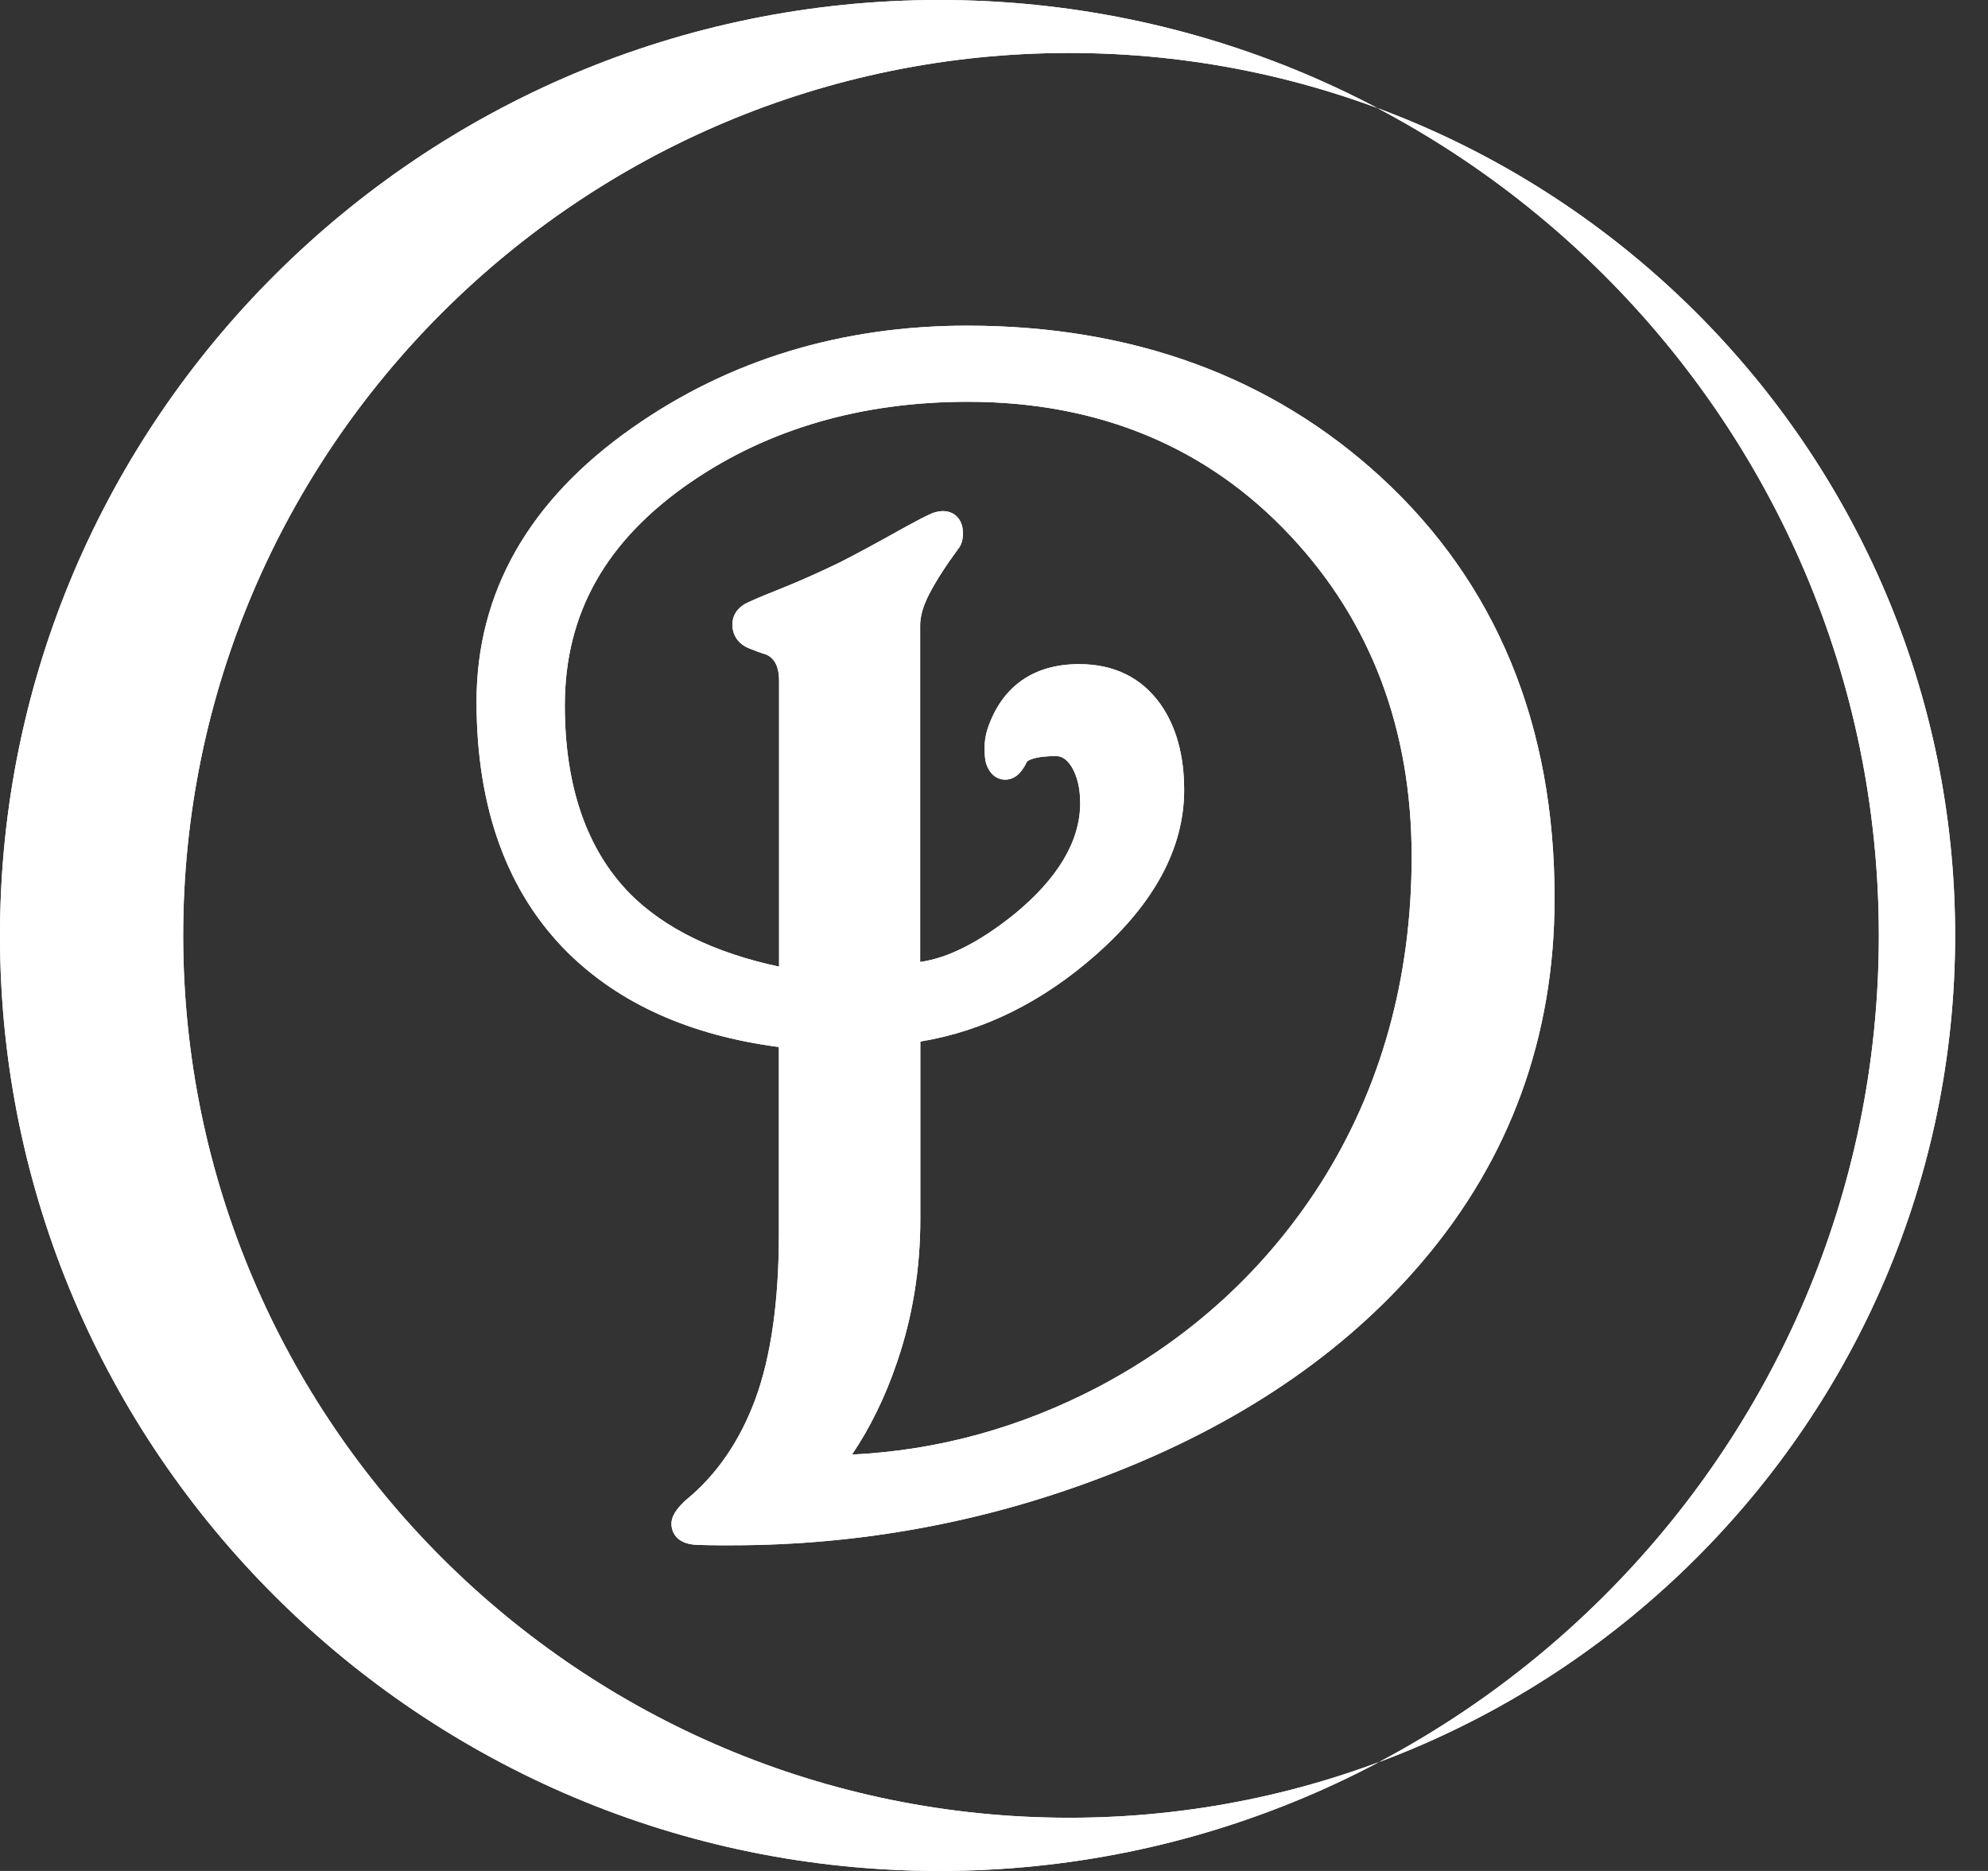 <svg width="34" height="32" viewBox="0 0 34 32" fill="none" xmlns="http://www.w3.org/2000/svg">
<rect x="0" y="0" width="34" height="32" fill="#333333" stroke="none"/>
<path d="M23.613 8.157C21.744 6.442 19.366 5.57 16.542 5.57C14.391 5.57 12.463 6.157 10.814 7.317C9.046 8.556 8.15 10.133 8.15 12.001C8.15 13.818 8.673 15.259 9.705 16.287C10.591 17.165 11.804 17.71 13.321 17.908V21.107C13.321 22.256 13.185 23.204 12.92 23.926C12.658 24.638 12.264 25.215 11.748 25.642L11.738 25.649C11.56 25.812 11.483 25.937 11.483 26.065C11.483 26.124 11.504 26.409 11.923 26.423C12.072 26.427 12.201 26.43 12.316 26.43H12.512C14.715 26.43 16.87 26.031 18.913 25.242C21.173 24.378 22.989 23.148 24.317 21.589C25.824 19.825 26.587 17.731 26.587 15.37C26.591 12.397 25.587 9.97 23.613 8.157ZM15.343 23.294C15.608 22.52 15.74 21.7 15.74 20.853V17.814C16.818 17.637 17.832 17.137 18.753 16.321C19.747 15.443 20.252 14.498 20.252 13.512C20.252 12.918 20.116 12.425 19.844 12.04C19.52 11.588 19.053 11.359 18.453 11.359C17.675 11.359 17.135 11.741 16.891 12.463C16.856 12.571 16.839 12.678 16.839 12.786C16.839 12.901 16.846 12.981 16.86 13.036L16.863 13.053C16.943 13.297 17.104 13.335 17.191 13.335C17.414 13.335 17.522 13.113 17.564 13.026C17.571 13.019 17.595 13.001 17.651 12.981C17.714 12.96 17.836 12.932 18.059 12.932C18.129 12.932 18.226 12.953 18.328 13.116C18.425 13.276 18.474 13.484 18.474 13.738C18.474 14.387 18.09 15.029 17.341 15.641C16.752 16.113 16.215 16.387 15.737 16.453V10.696C15.737 10.539 15.789 10.359 15.894 10.157C16.009 9.935 16.176 9.675 16.396 9.376L16.403 9.369C16.448 9.303 16.469 9.22 16.469 9.119C16.469 8.938 16.389 8.848 16.323 8.8C16.222 8.73 16.093 8.723 15.939 8.779L15.925 8.786C15.817 8.834 15.678 8.907 15.5 9.004C14.991 9.289 14.604 9.498 14.349 9.626C14.011 9.789 13.676 9.939 13.356 10.067C12.909 10.244 12.791 10.303 12.738 10.331C12.602 10.411 12.526 10.532 12.526 10.682C12.526 10.869 12.63 11.015 12.808 11.088C12.902 11.126 13.003 11.164 13.115 11.199C13.209 11.248 13.324 11.348 13.324 11.644V16.533C12.219 16.297 11.361 15.877 10.772 15.283C10.033 14.529 9.66 13.446 9.66 12.064C9.66 10.491 10.364 9.241 11.818 8.244C13.146 7.334 14.74 6.872 16.553 6.872C18.795 6.872 20.653 7.647 22.076 9.171C23.449 10.637 24.143 12.48 24.143 14.651C24.143 16.735 23.617 18.62 22.581 20.249C21.643 21.714 20.371 22.881 18.798 23.714C17.456 24.419 16.037 24.808 14.572 24.878C14.879 24.423 15.141 23.892 15.343 23.294Z" fill="white"/>
<path d="M23.613 8.157C21.744 6.442 19.366 5.57 16.542 5.57C14.391 5.57 12.463 6.157 10.814 7.317C9.046 8.556 8.15 10.133 8.15 12.001C8.15 13.818 8.673 15.259 9.705 16.287C10.591 17.165 11.804 17.71 13.321 17.908V21.107C13.321 22.256 13.185 23.204 12.92 23.926C12.658 24.638 12.264 25.215 11.748 25.642L11.738 25.649C11.56 25.812 11.483 25.937 11.483 26.065C11.483 26.124 11.504 26.409 11.923 26.423C12.072 26.427 12.201 26.43 12.316 26.43H12.512C14.715 26.43 16.87 26.031 18.913 25.242C21.173 24.378 22.989 23.148 24.317 21.589C25.824 19.825 26.587 17.731 26.587 15.37C26.591 12.397 25.587 9.97 23.613 8.157ZM15.343 23.294C15.608 22.52 15.74 21.7 15.74 20.853V17.814C16.818 17.637 17.832 17.137 18.753 16.321C19.747 15.443 20.252 14.498 20.252 13.512C20.252 12.918 20.116 12.425 19.844 12.04C19.52 11.588 19.053 11.359 18.453 11.359C17.675 11.359 17.135 11.741 16.891 12.463C16.856 12.571 16.839 12.678 16.839 12.786C16.839 12.901 16.846 12.981 16.86 13.036L16.863 13.053C16.943 13.297 17.104 13.335 17.191 13.335C17.414 13.335 17.522 13.113 17.564 13.026C17.571 13.019 17.595 13.001 17.651 12.981C17.714 12.96 17.836 12.932 18.059 12.932C18.129 12.932 18.226 12.953 18.328 13.116C18.425 13.276 18.474 13.484 18.474 13.738C18.474 14.387 18.09 15.029 17.341 15.641C16.752 16.113 16.215 16.387 15.737 16.453V10.696C15.737 10.539 15.789 10.359 15.894 10.157C16.009 9.935 16.176 9.675 16.396 9.376L16.403 9.369C16.448 9.303 16.469 9.22 16.469 9.119C16.469 8.938 16.389 8.848 16.323 8.8C16.222 8.73 16.093 8.723 15.939 8.779L15.925 8.786C15.817 8.834 15.678 8.907 15.5 9.004C14.991 9.289 14.604 9.498 14.349 9.626C14.011 9.789 13.676 9.939 13.356 10.067C12.909 10.244 12.791 10.303 12.738 10.331C12.602 10.411 12.526 10.532 12.526 10.682C12.526 10.869 12.63 11.015 12.808 11.088C12.902 11.126 13.003 11.164 13.115 11.199C13.209 11.248 13.324 11.348 13.324 11.644V16.533C12.219 16.297 11.361 15.877 10.772 15.283C10.033 14.529 9.66 13.446 9.66 12.064C9.66 10.491 10.364 9.241 11.818 8.244C13.146 7.334 14.74 6.872 16.553 6.872C18.795 6.872 20.653 7.647 22.076 9.171C23.449 10.637 24.143 12.48 24.143 14.651C24.143 16.735 23.617 18.62 22.581 20.249C21.643 21.714 20.371 22.881 18.798 23.714C17.456 24.419 16.037 24.808 14.572 24.878C14.879 24.423 15.141 23.892 15.343 23.294Z" fill="white"/>
<path d="M16.066 32C24.926 32 32.133 24.822 32.133 16.002C32.133 7.181 24.926 0 16.066 0C7.207 0 -1.14441e-05 7.178 -1.14441e-05 16.002C-1.14441e-05 24.826 7.21 32 16.066 32ZM18.286 0.906C26.64 0.906 33.438 7.678 33.438 15.998C33.438 24.319 26.64 31.09 18.286 31.09C9.932 31.09 3.133 24.319 3.133 15.998C3.133 7.678 9.932 0.906 18.286 0.906Z" fill="white"/>
<path d="M16.066 32C24.926 32 32.133 24.822 32.133 16.002C32.133 7.181 24.926 0 16.066 0C7.207 0 -1.14441e-05 7.178 -1.14441e-05 16.002C-1.14441e-05 24.826 7.21 32 16.066 32ZM18.286 0.906C26.64 0.906 33.438 7.678 33.438 15.998C33.438 24.319 26.64 31.09 18.286 31.09C9.932 31.09 3.133 24.319 3.133 15.998C3.133 7.678 9.932 0.906 18.286 0.906Z" fill="white"/>
</svg>
